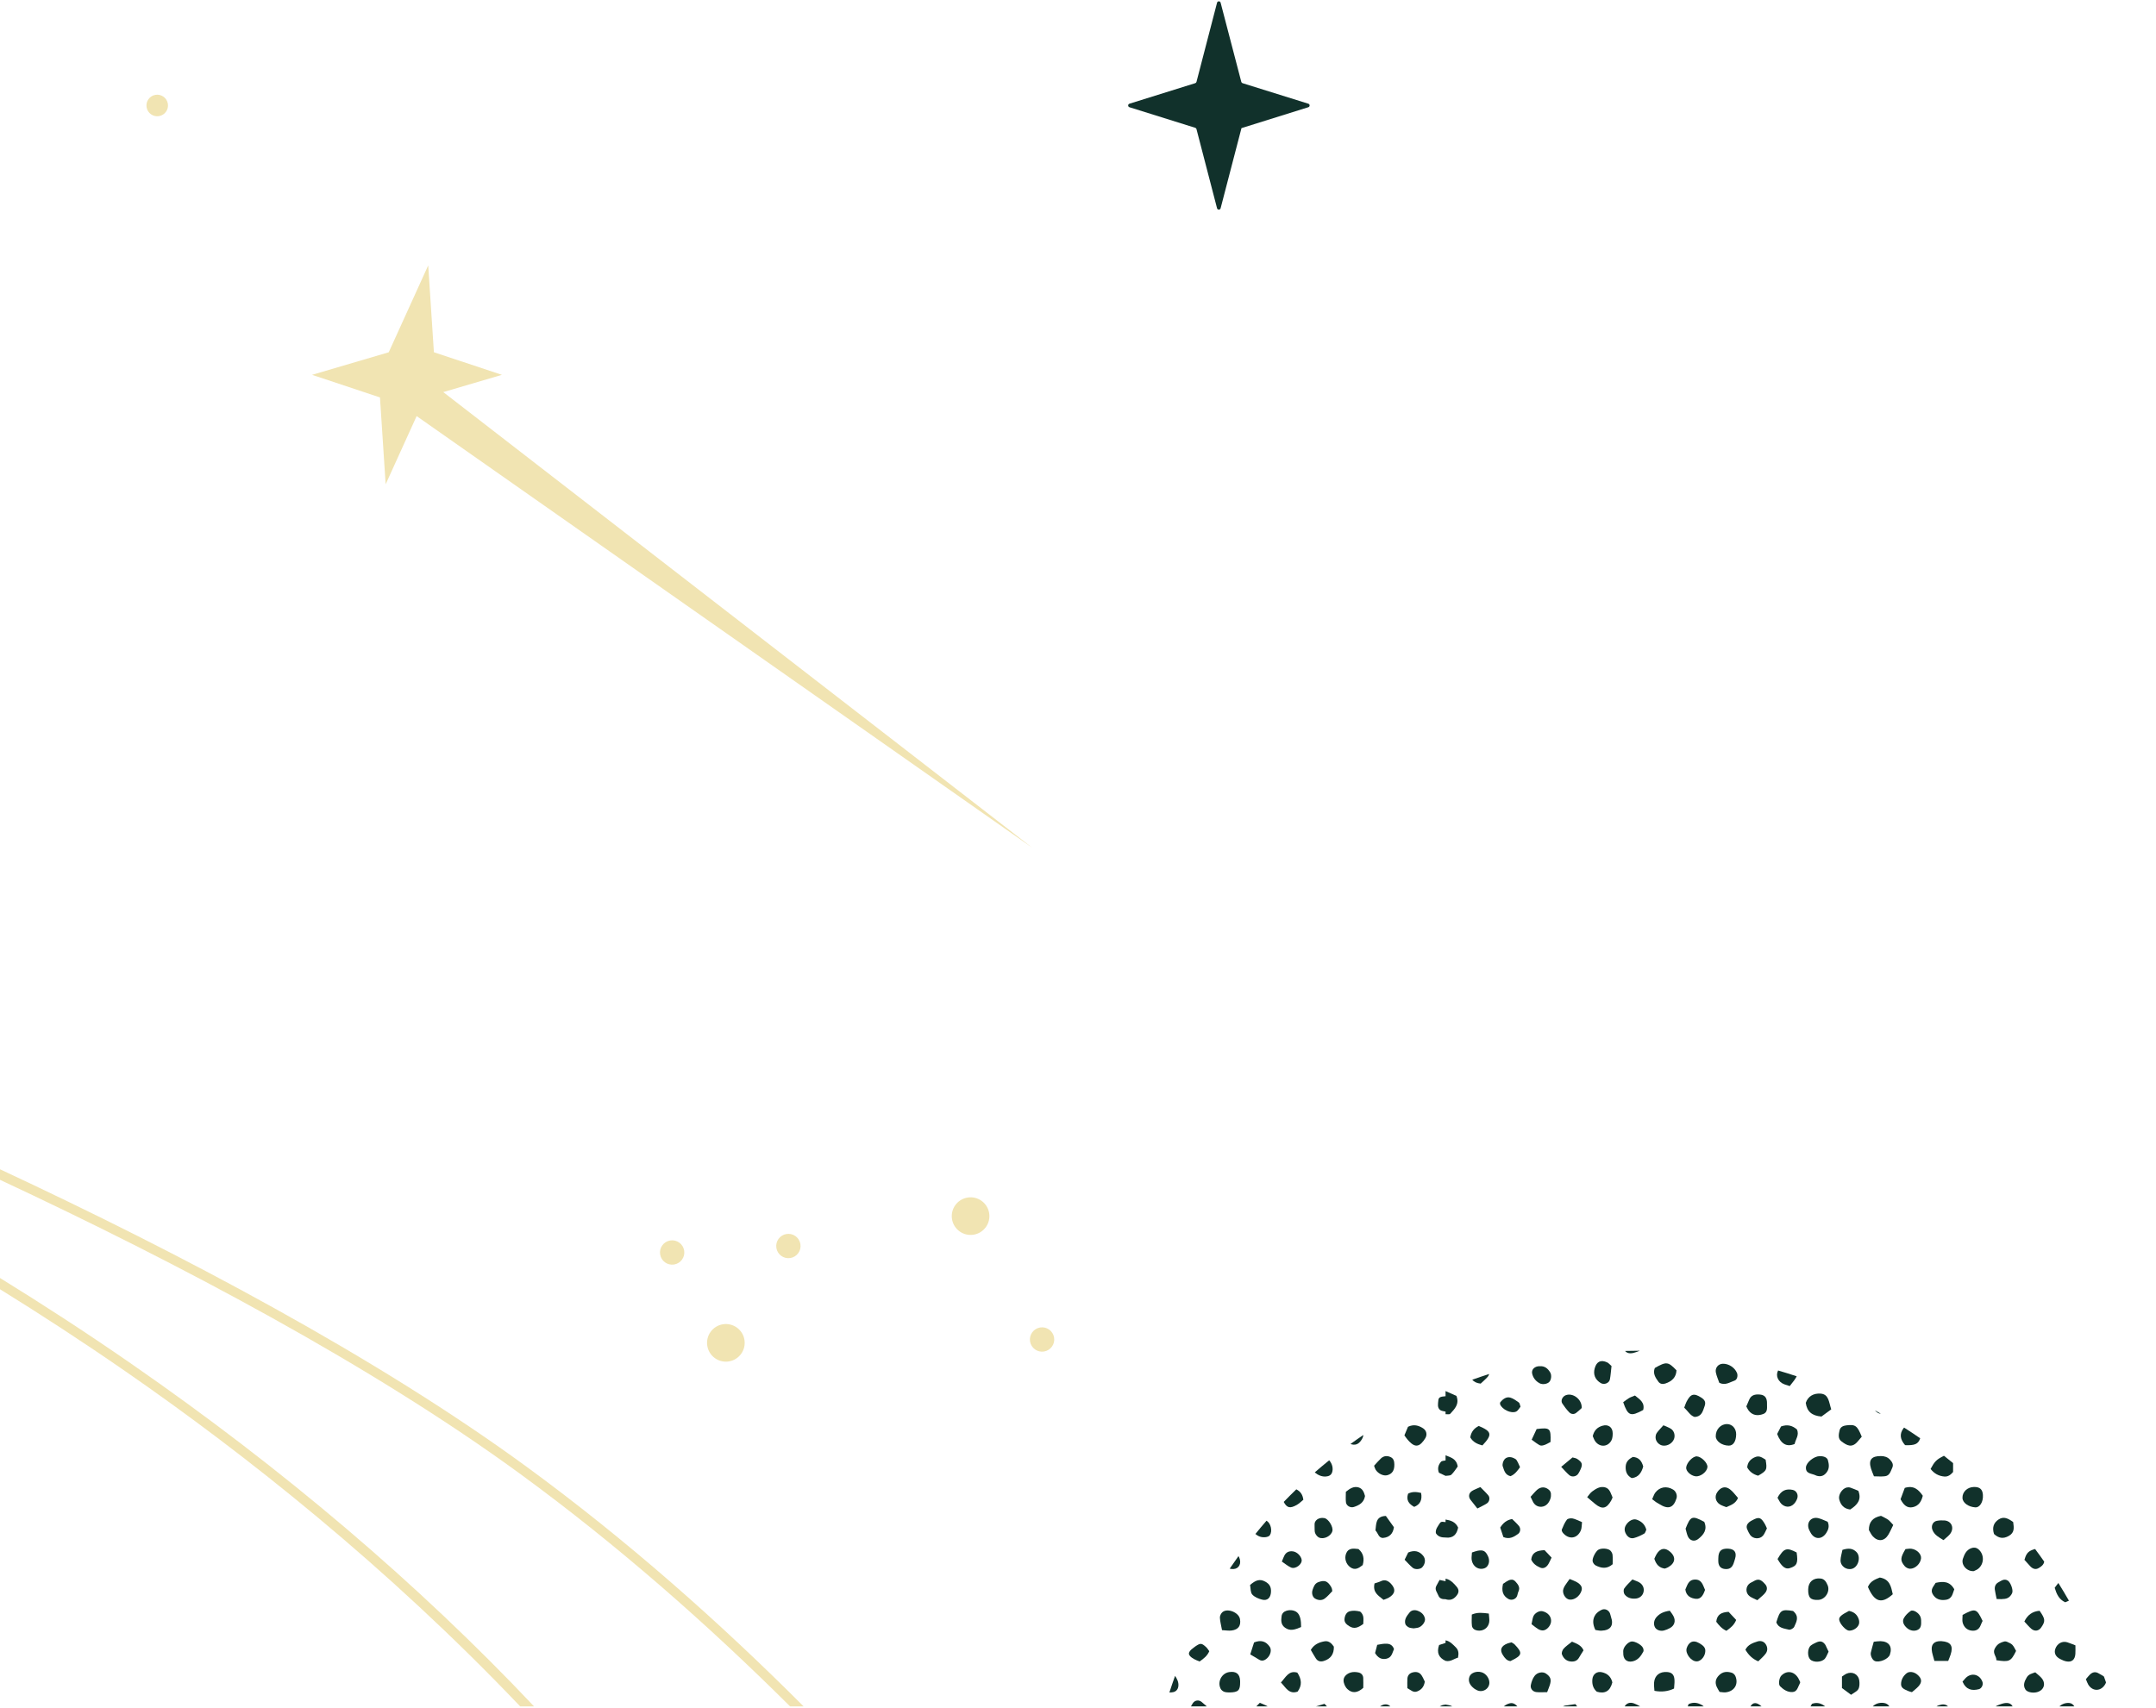 <svg viewBox="0 0 450.961 357.281" version="1.1" height="357.281" width="450.961" xmlns="http://www.w3.org/2000/svg" id="Capa_1">
  
  <defs>
    <style>
      .st0 {
        fill: #11312b;
      }

      .st1 {
        fill: #f1e4b2;
      }
    </style>
  </defs>
  <g>
    <path d="M302.362,343.181v.538c-.479.16-.961.317-1.352.446-.562,1.634-.046,2.671,1.352,3.316,1.052.245,1.792-.475,2.605-.672.179-.915.122-1.575-.451-2.148-.63-.63-1.225-1.291-2.155-1.481Z" class="st0"></path>
    <path d="M302.362,304.474v1.076c-.322.083-.764.061-.945.267-.553.63-.799,1.389-.444,2.301.433.206.91.431,1.389.656.414-.074.96-.009,1.214-.251.558-.534.967-1.223,1.326-1.702-.263-1.687-1.498-1.901-2.54-2.347Z" class="st0"></path>
    <path d="M380.793,291.566c-1.409-.099-2.594.507-3.089,1.931.25,1.842,1.308,2.704,3.284,2.866.549-.403,1.249-.919,2.045-1.501-.512-1.542-.492-3.174-2.24-3.296Z" class="st0"></path>
    <path d="M393.192,330.045c-.949.374-2.012.774-2.485,1.969,1.37,3.183,2.855,3.627,5.195,1.531-.348-1.525-.567-3.146-2.71-3.5Z" class="st0"></path>
    <path d="M394.933,317.949c-.496-.339-1.059-.582-1.492-.812-1.756.344-2.546,1.332-2.533,2.973.269.442.481.947.829,1.323,1.083,1.166,2.419,1.017,3.237-.345.357-.595.63-1.24,1.028-2.041-.46-.481-.72-.855-1.07-1.098Z" class="st0"></path>
    <path d="M391.967,308.868c.794,0,1.593.09,2.362-.024.936-.135,1.135-1.046,1.466-1.759.302-.656.002-1.188-.453-1.682-.523-.571-1.155-.761-1.912-.77-1.975-.024-2.645.788-2.08,2.619.151.499.368.975.617,1.616Z" class="st0"></path>
    <path d="M348.703,349.815c-1.553-.114-2.597.7-2.726,2.203-.05.586.048,1.186.074,1.73q2.214.429,4.104-.475c.035-.483.072-.832.088-1.179.011-.263.013-.532-.013-.794-.101-.965-.571-1.415-1.527-1.485Z" class="st0"></path>
    <path d="M373.264,289.634c.324.114.656.214,1.087.354.754-.923,1.209-1.54,1.457-2.043-1.285-.432-2.584-.835-3.891-1.217-.573,1.104-.022,2.418,1.347,2.905Z" class="st0"></path>
    <path d="M412.308,323.907c-1.043.394-1.422,1.295-1.735,2.207-.433,1.269.816,2.701,2.279,2.59.245-.125.591-.243.866-.45,1.339-1.017,1.383-3.062.074-4.145-.42-.348-.921-.416-1.485-.201Z" class="st0"></path>
    <path d="M372.527,298.443c-.223.435-.501.973-.807,1.568q1.161,3.135,3.657,2.093c.192-.993,1.03-1.892.468-3.052-.914-.774-1.949-1.113-3.319-.61Z" class="st0"></path>
    <path d="M386.17,298.209c-.672.079-1.238.359-1.396,1.046-.179.783-.372,1.706.346,2.262,1.208.936,2.253,1.494,3.474.035.28-.337.569-.67.82-.969-.947-2.338-1.328-2.605-3.244-2.373Z" class="st0"></path>
    <path d="M353.187,356.531c-.056.156-.113.313-.17.473h3.339c-.107-.09-.208-.182-.347-.263-.888-.516-1.8-.689-2.822-.21Z" class="st0"></path>
    <path d="M380.561,304.651c-1.151.041-2.78,1.319-2.824,2.373-.055,1.365,1.249,1.234,2.047,1.643.079.04.162.077.247.099.866.232,1.503-.004,2.061-.748.595-.792.483-1.665.245-2.52-.157-.577-.879-.879-1.776-.846Z" class="st0"></path>
    <path d="M406.688,308.914c.792.066,1.326-.374,1.831-.945v-1.864c-.63-.519-1.267-1.031-1.91-1.535-1.602.795-1.955,1.206-2.795,2.756.722.941,1.671,1.483,2.874,1.588Z" class="st0"></path>
    <path d="M359.618,289.306c1.269.613,2.203-.136,3.187-.459.549-.179.75-1.03.51-1.61-.477-1.138-1.743-1.956-2.966-1.921-.947.026-1.658.862-1.448,1.848.162.766.494,1.494.717,2.142Z" class="st0"></path>
    <path d="M406.115,343.362c-.087-.009-.177-.006-.265-.006-1.201,0-1.875.586-1.802,1.756.046.757.343,1.494.562,2.38h2.887c.206-.534.381-.932.512-1.343.586-1.807.011-2.647-1.894-2.787Z" class="st0"></path>
    <path d="M380.338,334.722c1.439-.074,2.511-1.752,1.938-3.076-.284-.656-.628-1.3-1.461-1.396-1.54-.179-2.568.709-2.603,2.236-.037,1.768.488,2.321,2.126,2.236Z" class="st0"></path>
    <path d="M379.008,356.461c-.116.199-.215.377-.31.543h3.045c-.71-.573-1.57-.945-2.736-.543Z" class="st0"></path>
    <path d="M341.651,283.054c.456-.106.895-.284,1.331-.462-.026,0-.052-.001-.079-.001-1.001,0-1.997.018-2.991.046.359.449.946.602,1.738.417Z" class="st0"></path>
    <path d="M352.564,319.825c.16.562.256,1.087.457,1.566.4.954,1.365,1.22,2.157.615,1.199-.921,1.986-2.006,1.291-3.612-2.54-1.363-2.861-1.24-3.905,1.431Z" class="st0"></path>
    <path d="M387.038,311.237c-.238-.081-.538-.085-.785-.024-.965.241-1.802,1.564-1.544,2.505.297,1.1.919,1.925,2.288,2.096,1.5-.967,2.439-2.048,1.702-3.916-.516-.21-1.076-.468-1.66-.66Z" class="st0"></path>
    <path d="M349.952,311.64c-1.341-.809-2.815-.569-3.734.661-.254.341-.376.781-.643,1.354.394.3.595.468.809.612.219.147.459.265.68.405,1.859,1.186,2.971.82,3.601-1.19.208-.661-.107-1.474-.713-1.842Z" class="st0"></path>
    <path d="M337.007,313.945c.088-.153.146-.322.291-.645-.409-.89-.571-1.857-1.575-2.124-1.046-.278-1.899.291-2.686.858-.407.293-.685.766-1.059,1.199.628.531,1.146.993,1.689,1.426,1.468,1.181,2.349.989,3.34-.713Z" class="st0"></path>
    <path d="M361.29,297.942c-1.347-.048-2.439,1.109-2.413,2.555.017,1.032,1.284,1.938,2.728,1.951.936.011,1.527-.901,1.54-2.363.009-1.188-.787-2.107-1.855-2.144Z" class="st0"></path>
    <path d="M368.793,295.838c1.076-.4.757-1.463.801-2.319.007-.09,0-.179-.009-.267-.092-.958-.56-1.422-1.527-1.496-.947-.074-1.776.094-2.192,1.094-.201.481-.409.96-.595,1.396.184.337.284.586.433.794.805,1.113,1.943,1.227,3.089.798Z" class="st0"></path>
    <path d="M418.816,356.43c-.335.096-.661.23-.984.357-.146.057-.277.131-.397.217h3.532c-.345-.677-1.065-.885-2.151-.573Z" class="st0"></path>
    <path d="M393.935,356.268c-.871-.089-1.689.19-2.214.735h3.468c-.236-.408-.67-.677-1.254-.735Z" class="st0"></path>
    <path d="M362.241,349.969c-.969-.302-1.894-.271-2.688.534-.713.722-.875,1.505-.472,2.411.14.317.337.608.595,1.065.523.042.879.121,1.223.09,1.859-.179,2.798-1.693,2.085-3.404-.123-.289-.446-.604-.742-.696Z" class="st0"></path>
    <path d="M348.327,289.457c1.345-.448,2.268-1.267,2.336-2.763-1.75-1.831-2.117-1.868-4.533-.486-.459,1.142.138,2.03.761,2.883.346.47.899.542,1.435.365Z" class="st0"></path>
    <path d="M398.413,311.292c-.278.746-.602,1.616-.882,2.371.621,1.192,1.365,1.934,2.594,1.652,1.256-.284,1.789-1.269,2.056-2.384-.908-1.31-1.91-2.218-3.769-1.638Z" class="st0"></path>
    <path d="M412.851,311.102c-1.372.035-2.408,1.037-2.369,2.286.035,1.047,1.271,1.894,2.717,1.981.836.051,1.667-1.069,1.555-2.627-.081-1.157-.654-1.676-1.903-1.641Z" class="st0"></path>
    <path d="M420.189,321.33c1.223-.702,1.061-1.693.897-2.896-1.035-.74-1.969-1.254-3.049-.538-1.113.735-1.356,1.785-.954,3.045.94.858,1.89,1.09,3.106.39Z" class="st0"></path>
    <path d="M431.976,335.223c.244-.109.518-.205.773-.336-.711-1.25-1.449-2.481-2.21-3.697-.27.315-.507.664-.77.999.4,1.288.855,2.415,2.207,3.034Z" class="st0"></path>
    <path d="M393.345,343.358c-.429-.013-.86.07-1.42.12-.252.915-.462,1.582-.61,2.264-.14.626.335,1.575.827,1.772.962.387,2.848-.411,3.159-1.337.564-1.673-.186-2.767-1.956-2.82Z" class="st0"></path>
    <path d="M419.778,343.481c-.149-.07-.35-.092-.512-.061-.258.05-.503.157-.748.254-.604.236-.982.669-1.286,1.251-.512.989.411,1.619.337,2.421,2.713.418,3.047.258,4.126-1.942-.23-.392-.429-.901-.779-1.273-.287-.304-.742-.459-1.138-.65Z" class="st0"></path>
    <path d="M432.406,343.594c-1.056-.328-2.1.245-2.496,1.343-.319.886.035,1.663,1.021,2.166.392.199.807.387,1.232.477,1.159.243,1.848-.32,1.934-1.557.039-.527.009-1.061.009-1.789-.717-.271-1.199-.486-1.7-.639Z" class="st0"></path>
    <path d="M336.829,324.408c-.49-.483-1.868-.549-2.494-.186-.593.343-1.387,1.894-1.194,2.502.094.306.35.656.63.796,1.14.564,2.306.814,3.539-.258,0-.573.048-1.273-.022-1.96-.031-.313-.228-.665-.459-.895Z" class="st0"></path>
    <path d="M354.456,296.45c1.549-.096,1.717-1.273,2.078-2.227.31-.818.07-1.334-.661-1.807-1.579-1.015-2.244-.831-3.124.877-.157.308-.254.647-.468,1.21.827.792,1.295,1.684,2.174,1.947Z" class="st0"></path>
    <path d="M432.78,356.286c-.764-.052-1.493.226-2.036.718h3.136c-.224-.402-.607-.683-1.1-.718Z" class="st0"></path>
    <path d="M335.079,349.859c-1.067-.251-1.92.407-2.012,1.496-.088,1.017.155,1.905.936,2.579,1.689.486,2.763-.094,3.244-1.949-.286-1.234-1.065-1.868-2.168-2.126Z" class="st0"></path>
    <path d="M401.639,300.913c-1.107-.767-2.228-1.515-3.366-2.239-.064.067-.123.137-.173.207-.833,1.177-.639,2.297.381,3.471,2.031.075,2.744-.212,3.158-1.439Z" class="st0"></path>
    <path d="M380.373,317.634c-1.457-.372-2.498.743-2.069,2.174.074.253.223.488.341.726.77,1.568,2.365,1.674,3.334.206.459-.696.718-1.448.304-2.363-.593-.236-1.229-.569-1.91-.743Z" class="st0"></path>
    <path d="M375.289,340.352c.446-1.024,1.148-2.124-.236-3.307-2.522-.442-2.745-.101-3.509,2.378.459,1.223,1.643,1.28,2.643,1.529.315.077.967-.284,1.102-.599Z" class="st0"></path>
    <path d="M334.953,341.166c1.947-.07,2.64-1.107,1.999-2.927-.088-.247-.116-.516-.223-.752-.304-.676-1.076-1.01-1.743-.678-.453.225-.93.534-1.221.937-.729,1.004-.628,2.095-.068,3.27.402.05.831.168,1.255.151Z" class="st0"></path>
    <path d="M404.868,331.161c-.385.717-1.179,1.363-.619,2.354.597,1.054,1.577,1.363,2.745,1.19,1.378-.206,1.422-1.361,1.776-2.199-.954-1.713-2.323-1.691-3.902-1.345Z" class="st0"></path>
    <path d="M361.845,311.585c-.984-.748-1.96-.453-2.682.643-.56.849-.346,1.931.565,2.511.429.273.945.415,1.341.58,1.008-.435,1.953-.733,2.465-1.921-.527-.582-1.024-1.308-1.689-1.813Z" class="st0"></path>
    <path d="M399.518,328.206c1.098.006,2.168-1.061,2.297-2.153.105-.892-.844-1.879-2.03-2.032-.42-.052-.857.05-1.223.076-1.091,1.813-1.14,2.409-.162,3.568.247.295.737.538,1.118.541Z" class="st0"></path>
    <path d="M354.929,304.697c-.831-.055-2.122,1.277-2.238,2.31-.085.753.912,1.711,1.927,1.855,1.026.149,2.404-.892,2.518-1.899.094-.842-1.227-2.198-2.207-2.266Z" class="st0"></path>
    <path d="M309.913,349.868c-1.068-.313-2.242.103-2.544.901-.341.903.002,1.772,1.006,2.524.14.105.302.179.457.269,1.166.672,2.664-.155,2.693-1.485.022-.94-.713-1.945-1.612-2.209Z" class="st0"></path>
    <path d="M323.339,350.122c-.632-.429-1.774-.267-2.36.514-.402.534-.648,1.238-.783,1.903-.151.739.398,1.396,1.164,1.474.691.072,1.398.015,2.249.015.241-.63.411-1.032.545-1.444.392-1.194.19-1.781-.814-2.463Z" class="st0"></path>
    <path d="M334.83,289.363c.707.42,1.759.02,1.908-.788.16-.855.214-1.732.337-2.78-.368-.315-.602-.619-.91-.761-1.319-.61-2.192-.188-2.597,1.201-.378,1.306.072,2.424,1.262,3.128Z" class="st0"></path>
    <path d="M340.078,356.667c-.093.091-.174.208-.247.337h3.22c-.234-.155-.502-.281-.77-.413-.766-.381-1.56-.553-2.203.076Z" class="st0"></path>
    <path d="M412.415,341.157c.906.099,1.54-.267,1.873-1.133.125-.324.282-.635.402-.901-1.249-2.612-1.501-2.695-4.182-1.26,0,.615-.118,1.177.026,1.663.267.895.884,1.522,1.881,1.632Z" class="st0"></path>
    <path d="M372.592,350.568c-.468.477-.65,1.833-.265,2.218.713.705,1.544,1.264,2.579,1.219 1-.046,1.131-1.013,1.507-1.695.041-.079.063-.166.136-.361-.192-.4-.289-.654-.427-.879-.877-1.437-2.4-1.649-3.531-.501Z" class="st0"></path>
    <path d="M341.248,343.428c-.702.103-1.582,1.028-1.713,1.82-.028.173-.004.354-.004.529-.053,1.332.711,2.061,1.927,1.811,1.133-.236,1.763-1.094,2.268-2.036.103-.195.033-.538-.063-.768-.28-.667-1.733-1.455-2.415-1.356Z" class="st0"></path>
    <path d="M381.771,344.084c-.494-.691-1.026-.836-1.842-.466-.4.182-.812.378-1.157.645-.717.56-.779,2.268-.144,2.914.704.713,2.5.621,3.115-.206.308-.416.486-.927.735-1.417-.171-.359-.319-.678-.472-.993-.074-.16-.131-.333-.234-.477Z" class="st0"></path>
    <path d="M337.044,301.376c.236-.438.282-1.017.276-1.529-.013-1.266-.945-1.918-2.157-1.555-.998.298-1.711.901-2.017,2.166.168.369.278.717.47,1.01.897,1.358,2.658,1.33,3.428-.092Z" class="st0"></path>
    <path d="M349.263,336.988c-1.339.19-2.1.604-2.73,1.278-.591.632-.739,1.531-.363,2.205.308.551,1.102.853,1.886.652.427-.109.844-.293,1.232-.501.965-.519,1.262-1.511.737-2.505-.249-.472-.599-.892-.761-1.129Z" class="st0"></path>
    <path d="M316.272,356.323c-.554-.051-1.22.25-1.736.68h2.841c-.312-.372-.705-.643-1.106-.68Z" class="st0"></path>
    <path d="M366.139,357.004h2.315c-.001-.001-.001-.001-.002-.002-1.009-.92-1.804-.897-2.313.002Z" class="st0"></path>
    <path d="M386.181,350.179c-.31.142-.582.37-.908.582v2.397c.571.425,1.124.838,1.912,1.422.606-.451,1.253-.713,1.518-1.19.269-.486.271-1.195.195-1.779-.181-1.354-1.468-2.004-2.717-1.433Z" class="st0"></path>
    <path d="M330.674,320.14c.188-.459.147-1.015.232-1.684-.827-.337-1.376-.654-1.964-.77-.385-.074-1.008.004-1.203.258-.464.608-.772,1.352-1.065,2.07-.072.177.094.527.252.709,1.258,1.457,3.017,1.194,3.749-.582Z" class="st0"></path>
    <path d="M342.338,317.94c-.744-.262-1.673.236-2.218,1.094-.437.687-.363,1.343.046,2.001.367.591.938.917,1.581.75.748-.195,1.477-.538,2.155-.923.25-.14.328-.582.451-.823-.313-1.166-1.057-1.757-2.015-2.1Z" class="st0"></path>
    <path d="M387.391,328.212c1.334-.376,1.886-2.511.927-3.491-.792-.814-1.702-.862-2.944-.464-.149.779-.381,1.47-.398,2.166-.028,1.242,1.225,2.126,2.415,1.789Z" class="st0"></path>
    <path d="M367.607,343.419c-1.006.315-2.012.683-2.526,1.728q1.008,1.75,2.688,2.432c.505-.516,1.133-1.022,1.579-1.654.437-.613.378-1.378-.066-1.995-.398-.553-1.046-.709-1.676-.512Z" class="st0"></path>
    <path d="M425.708,349.879c-.687.249-1.387.378-1.785,1.07-.457.79-.829,1.597-.293,2.494.343.577,1.509.835,2.448.582,1.512-.411,1.938-1.886.858-3.05-.357-.387-.785-.707-1.227-1.096Z" class="st0"></path>
    <path d="M424.792,324.393c-.829.389-1.094,1.094-1.347,1.951.387.429.792.893,1.212,1.341.464.496,1.054.752,1.671.431.593-.307,1.138-.726,1.254-1.394-.623-.889-1.254-1.772-1.904-2.641-.299.058-.589.172-.886.311Z" class="st0"></path>
    <path d="M371.805,326.178c.934,1.641,1.656,2.17,2.526,1.908,1.534-.464,1.802-1.072,1.461-3.286-2.098-1.103-2.653-.932-3.988,1.378Z" class="st0"></path>
    <path d="M360.721,328.252c.945.118,1.525-.212,1.859-1.085.127-.328.219-.669.324-1.006.416-1.326-.083-2.087-1.404-2.152-1.492-.074-2.074.488-2.087,2.03,0,.265-.022.534.005.796.079.844.521,1.317,1.304,1.417Z" class="st0"></path>
    <path d="M406.691,318.101c-.525-.033-1.07-.017-1.584.083-.825.158-1.223,1.059-.921,1.864.402,1.085,1.348,1.568,2.323,2.174.324-.28.656-.556.971-.851.192-.181.38-.376.523-.597.785-1.223.125-2.581-1.312-2.673Z" class="st0"></path>
    <path d="M348.211,328.177c.186-.07.442-.14.665-.262,1.573-.871,1.735-2.183.416-3.294-1.068-.901-2.028-.722-2.798.54-.181.298-.306.628-.464.96.403,1.243,1.043,1.89,2.181,2.056Z" class="st0"></path>
    <path d="M354.751,334.501c1.017.085,1.518-.772,1.883-1.873-.459-1.011-.669-2.177-2.087-2.159-1.404.018-1.61,1.186-2.03,2.087.179,1.347,1.164,1.855,2.233,1.945Z" class="st0"></path>
    <path d="M342.906,331.078c-.368-.228-.805-.35-1.468-.626-.66.709-1.28,1.242-1.713,1.899-.184.28-.131.93.079,1.214.569.768,1.503.973,2.38.877.7-.079,1.348-.508,1.566-1.297.223-.796-.083-1.601-.844-2.067Z" class="st0"></path>
    <path d="M401.014,350.332c-.682-.564-1.649-.711-2.214-.26-.726.58-1.168,1.38-1.164,2.299.002.855.803,1.092,1.435,1.398.234.114.501.157.84.26.446-.389.947-.757,1.359-1.208.82-.897.719-1.684-.256-2.489Z" class="st0"></path>
    <path d="M328.808,343.461c-.682.556-1.288.945-1.748,1.464-.256.291-.477.873-.357,1.19.286.752.842,1.369,1.737,1.483.755.096,1.411-.061,1.831-.787.306-.53.643-1.041.949-1.536-.462-1.063-1.396-1.391-2.413-1.813Z" class="st0"></path>
    <path d="M322.495,315.232c.934-.101,1.522-.829,1.809-1.719.105-.324.127-.696.096-1.037-.026-.243-.153-.525-.326-.695-.777-.766-1.776-.796-2.583-.07-.451.409-.833.89-1.345,1.444.216.45.337.687.444.927.367.829,1.102,1.234,1.905,1.151Z" class="st0"></path>
    <path d="M369.167,318.878c-.855-1.472-1.258-1.588-2.704-.79-.23.127-.466.254-.656.429-.418.387-.593.871-.357,1.422.171.402.354.809.599,1.168.608.895,2.047.989,2.732.151.326-.4.501-.921.799-1.49-.192-.418-.282-.665-.413-.89Z" class="st0"></path>
    <path d="M328.222,295.47c.392.405.96.494,1.45.133.468-.343.879-.763,1.168-1.021.083-1.842-1.857-3.242-3.325-2.686-.706.267-1.122,1.131-.742,1.724.422.656.908,1.286,1.448,1.85Z" class="st0"></path>
    <path d="M349.497,298.922c-.438-.28-.945-.45-1.564-.733-.501.569-1.002,1.059-1.4,1.621-.186.262-.258.669-.241,1.004.042.812.755,1.529,1.514,1.625.993.127,1.999-.473,2.345-1.394.278-.746.022-1.691-.654-2.124Z" class="st0"></path>
    <path d="M423.427,339.25c.455.483.899,1.041,1.43,1.5.717.624,1.566.494,2.076-.236.93-1.334.888-1.789-.322-3.513q-2.201.167-3.185,2.249Z" class="st0"></path>
    <path d="M401.705,338.296c-.297-.844-1.536-1.623-2.078-1.245-.558.387-1.094.914-1.415,1.503-.385.709-.033,1.47.724,2.106.639.536,1.566.672,2.231.304.647-.356.709-.973.667-1.956-.002-.02-.011-.385-.129-.713Z" class="st0"></path>
    <path d="M386.748,341.157c.853.035,1.837-.569,2.08-1.369.094-.313.059-.713-.046-1.028-.3-.897-.904-1.505-2.034-1.737-1.691.866-2.161,1.321-2.039,1.929.175.866,1.389,2.174,2.039,2.205Z" class="st0"></path>
    <path d="M419.962,330.682c-.757-.47-1.356.042-1.956.359-.597.317-.842.886-.752,1.551.083.604.228,1.194.376,1.947,1.498.079,2.161-.011,2.66-.446.254-.221.479-.529.599-.84.243-.639-.363-2.218-.927-2.57Z" class="st0"></path>
    <path d="M366.723,330.863c-.228.138-.49.223-.704.374-.934.66-.973,2.05-.044,2.732.42.306.932.486,1.597.818.492-.429.831-.709,1.153-1.011.195-.179.38-.376.54-.591.413-.551.427-1.186-.026-1.711-.962-1.122-1.514-1.218-2.516-.613Z" class="st0"></path>
    <path d="M355.44,343.787c-1.404-.829-2.275-.118-2.642,1.035-.357,1.126.993,2.846,2.135,2.763.088-.009.179-.009.263-.033.783-.234,1.457-1.124,1.496-2.098.057-.801-.508-1.227-1.251-1.667Z" class="st0"></path>
    <path d="M367.743,308.739c1.811-1.033,1.921-1.264,1.562-3.345-.669-.407-1.286-.93-2.194-.545-.993.416-1.564,1.09-1.656,2.153.51.94,1.304,1.466,2.288,1.737Z" class="st0"></path>
    <path d="M341.515,304.815c-.792.437-1.426.967-1.479,2.008-.055,1.087.289,1.903,1.267,2.424,1.468-.166,2.05-1.199,2.404-2.432-.311-1.137-.906-1.934-2.192-1.999Z" class="st0"></path>
    <path d="M308.97,341.122c1.236.221,2.332-.503,2.524-1.759.079-.507-.042-1.046-.083-1.776-1.326-.17-2.36-.311-3.561.204,0,.77-.068,1.555.024,2.323.068.558.512.906,1.096,1.008Z" class="st0"></path>
    <path d="M311.166,288.063c.164-.188.261-.392.31-.598-1.188.379-2.366.778-3.535,1.198.398.457.97.732,1.763.812.451-.429,1.002-.884,1.461-1.413Z" class="st0"></path>
    <path d="M329.742,330.964c-.297-.171-.63-.276-1.426-.617-.354.497-.672.919-.958,1.359-.145.217-.258.461-.346.707-.319.875.376,2.113,1.247,2.244,1.015.153,2.181-.7,2.537-1.853.223-.729-.081-1.282-1.054-1.84Z" class="st0"></path>
    <path d="M322.773,302.393c.569-.122,1.083-.488,1.542-.707.101-2.878-.094-3.058-2.903-2.708-.33.707-.691,1.485-1.041,2.236,1.702,1.223,1.735,1.321,2.402,1.179Z" class="st0"></path>
    <path d="M392.148,295.062c.486.493.83.707,1.248.698-.416-.233-.829-.47-1.248-.698Z" class="st0"></path>
    <path d="M322.611,337.089c-.647-.14-1.61.385-1.897,1.107-.157.398-.199.845-.37,1.606.389.293.862.702,1.387,1.026.28.175.656.295.984.287.779-.026,1.59-.917,1.706-1.781.14-1.054-.612-1.986-1.811-2.244Z" class="st0"></path>
    <path d="M309.014,315.603c.96-.508,1.527-.744,2.021-1.085.523-.361.661-1.181.271-1.656-.499-.606-1.083-1.137-1.671-1.743-.65.3-1.238.494-1.746.82-.685.44-.787,1.214-.317,1.835.424.564.873,1.111,1.442,1.829Z" class="st0"></path>
    <path d="M314.456,321.582c1.291.527,2.201-.039,3.071-.656.503-.357.599-1.151.184-1.665-.433-.536-.965-.995-1.426-1.461-1.146.215-1.868.809-2.489,1.796.21.632.451,1.354.661,1.986Z" class="st0"></path>
    <path d="M374.966,311.708c-1.35-.28-2.424.09-3.172,1.647.297.472.492,1.002.864,1.334.965.866,2.166.654,2.89-.433.144-.219.262-.459.356-.702.304-.805-.125-1.678-.938-1.846Z" class="st0"></path>
    <path d="M327.384,356.835c-.168.028-.312.089-.438.168h2.949c-.135-.165-.271-.331-.383-.473-.912.129-1.525.201-2.128.304Z" class="st0"></path>
    <path d="M322.062,289.415c.602.315,1.568.145,1.984-.284.416-.431.553-1.396.206-1.989-.473-.803-1.127-1.367-2.139-1.31-1.076-.044-1.84.674-1.636,1.562.212.912.766,1.592,1.586,2.021Z" class="st0"></path>
    <path d="M343.703,294.989c.387-1.566-.735-2.218-1.73-3.023-.448.188-.873.319-1.245.538-.44.258-.833.589-1.212.864,1.004,2.874,1.544,3.064,4.187,1.621Z" class="st0"></path>
    <path d="M405.553,356.765c-.174.05-.34.135-.497.238h2.4c-.214-.231-.525-.364-.866-.405-.335-.039-.702.068-1.037.167Z" class="st0"></path>
    <path d="M309.644,328.221c.398.039.919-.066,1.216-.311.68-.564.766-1.566.341-2.408-.514-1.028-.949-1.262-2.093-1.072-.339.057-.665.199-1.227.374-.033.608-.118,1.05-.066,1.474.136,1.05.855,1.844,1.829,1.943Z" class="st0"></path>
    <path d="M315.069,330.903c-.221.135-.431.289-.687.464-.35,1.477-.044,2.487,1.107,3.154.626.363,1.501.112,1.8-.538.144-.315.16-.687.313-.997.442-.906-.125-1.536-.628-2.107-.58-.658-1.275-.367-1.905.024Z" class="st0"></path>
    <path d="M440.072,350.762c-.311-.257-.709-.416-1.057-.636-.722-.457-1.356-.306-1.923.271-.247.251-.466.529-.798.914.223.512.326.857.51,1.155.934,1.501,2.732,1.411,3.585-.188.052-.098.087-.197.114-.295-.142-.408-.284-.816-.43-1.222Z" class="st0"></path>
    <path d="M309.298,298.338c-.984.483-1.597,1.258-1.765,2.391.586,1.024,1.531,1.413,2.537,1.678,2.115-2.249,1.984-2.929-.772-4.069Z" class="st0"></path>
    <path d="M316.164,343.608c-.339.092-.606.135-.853.232-1.323.512-1.665,1.328-.965,2.417.376.588.796,1.19,1.579,1.271,2.522-1.197,2.634-1.663.851-3.522-.12-.123-.293-.192-.612-.398Z" class="st0"></path>
    <path d="M320.279,326.283c.367.853,1.076,1.341,1.905,1.697.58.251,1.1-.022,1.428-.394.381-.429.569-1.024.925-1.708-.61-.646-1.14-1.205-1.472-1.56-1.689.074-2.621.538-2.787,1.965Z" class="st0"></path>
    <path d="M328.23,308.615c.562.483,1.455.323,1.87-.267.199-.287.35-.61.494-.93.481-1.054.363-1.474-.691-2.183-.271-.182-.643-.212-.984-.315-.783.647-1.509,1.251-2.369,1.964.599.628,1.096,1.23,1.68,1.73Z" class="st0"></path>
    <path d="M361.106,341.193c.809-.593,1.581-1.133,2.045-2.271-.532-.569-1.109-1.186-1.586-1.698-1.49.083-2.426.542-2.584,2.072.534.698,1.118,1.437,2.124,1.896Z" class="st0"></path>
    <path d="M315.939,308.842c.888-.352,1.457-1.118,1.999-1.885-.715-1.639-.726-1.619-1.352-1.914-.648-.302-1.47-.276-1.921.315-.28.367-.481,1.041-.337,1.439.284.779.442,1.767,1.61,2.045Z" class="st0"></path>
    <path d="M411.479,350.782c-.352.243-.604.628-.991,1.046.774,1.732,1.991,1.934,3.415,1.579.586-.145.96-.932.766-1.501-.494-1.441-1.966-1.982-3.189-1.124Z" class="st0"></path>
    <path d="M315.882,292.399c-.827-.221-1.505.302-2.037.923-.094.109-.118.363-.063.503.424,1.067,2.262,1.96,3.316,1.513.407-.17.661-.709.943-1.032-.153-.409-.173-.757-.348-.879-.571-.4-1.159-.857-1.811-1.028Z" class="st0"></path>
    <path d="M302.362,330.279v.536c-.409-.087-.816-.175-1.249-.269-.271.492-.488.873-.689,1.262-.396.774.182,1.343.426,1.982.271.704.866.801,1.512.79.833.282,1.529.101,2.137-.551.678-.728.774-1.38.162-2.089-.63-.726-1.28-1.457-2.299-1.66Z" class="st0"></path>
    <path d="M302.362,356.621c-.26.055-.536.065-.777.166-.161.068-.303.141-.435.217h2.604c-.047-.026-.09-.054-.139-.079-.376-.188-.833-.208-1.253-.304Z" class="st0"></path>
    <path d="M302.362,321.676c1.656.199,2.358-.722,2.629-2.083-.562-1.216-1.56-1.505-2.629-1.68v.538c-.413-.017-.906-.245-1.19.214-.4.648-.965,1.251-.838,2.098.477.788,1.227.906,2.028.912Z" class="st0"></path>
    <path d="M302.362,295.335v.538c.333-.022.812.092.973-.085.914-1.004,1.977-1.997,1.299-3.745-.7-.311-1.487-.658-2.273-1.009v1.076c-1.153.085-1.459.243-1.516.91-.059.674-.243,1.439.348,1.951.282.245.772.25,1.168.363Z" class="st0"></path>
    <path d="M249.48,356.361c-.135.21-.261.424-.375.643h3.311c-.343-.307-.711-.63-1.09-.941-.597-.488-1.426-.359-1.846.298Z" class="st0"></path>
    <path d="M257.133,349.82c-1.577.219-2.542,2.003-1.831,3.465.14.289.472.567.776.672.409.142.879.112,1.096.131,1.842-.028,2.229-.444,2.218-2.13,0-.09.005-.18,0-.269-.055-1.461-.794-2.074-2.26-1.868Z" class="st0"></path>
    <path d="M255.703,337.277c-.3.251-.556.761-.543,1.142.029.785.252,1.564.444,2.633.785.037,1.409.156,2.006.077,1.437-.19,1.997-1.013,1.748-2.404-.243-1.374-2.597-2.336-3.655-1.448Z" class="st0"></path>
    <path d="M284.162,349.91c-.505-.112-1.085-.144-1.577-.011-.801.221-1.529.801-1.558,1.625-.022.619.335,1.415.792,1.848.954.901,2.078.901,3.333-.253,0-.687.026-1.389-.009-2.089-.033-.604-.446-1-.982-1.12Z" class="st0"></path>
    <path d="M277.063,343.389c-1.155.192-2.212.649-2.888,1.802.35.595.685,1.212,1.068,1.794.394.604.982.724,1.641.521,1.455-.446,2.159-1.439,2.113-3.001-.455-.665-1.037-1.267-1.934-1.116Z" class="st0"></path>
    <path d="M269.057,337.006c-.536.175-.921.555-.993,1.133-.114.886-.166,1.746.704,2.389,1.118.82,2.163.383,3.378-.123.009-1.428-.195-2.279-.648-2.859-.464-.597-1.509-.844-2.441-.54Z" class="st0"></path>
    <path d="M244.597,354.096c.239.003.489-.02.75-.065.667-.116,1.065-.619,1.131-1.293.079-.822-.282-1.494-.692-2.124-.418,1.15-.812,2.312-1.189,3.481Z" class="st0"></path>
    <path d="M297.648,298.815c-.934-.597-1.929-.886-3.141-.313-.227.542-.494,1.177-.755,1.802.278.374.47.669.7.932.234.267.488.521.759.746.755.628,1.444.623,2.117-.051.308-.308.577-.671.801-1.045.446-.735.247-1.606-.481-2.072Z" class="st0"></path>
    <path d="M264.656,330.907c-1.153-.632-2.017-.324-3.185.698.136.683.061,1.535.451,1.984.479.547,1.313.888,2.054,1.08,1.124.293,1.807-.391,1.87-1.61.05-.982-.258-1.643-1.19-2.153Z" class="st0"></path>
    <path d="M278.617,308.079c.297-.806.053-1.855-.6-2.56-1.021.825-2.027,1.667-3.015,2.529.653.552,1.447.94,2.375.858.567-.048,1.039-.276,1.24-.827Z" class="st0"></path>
    <path d="M271.141,311.595c-.892.862-1.769,1.739-2.63,2.632.684,1.28,1.326,1.418,2.742.621.512-.291.941-.733,1.361-1.07-.139-1.143-.676-1.791-1.473-2.184Z" class="st0"></path>
    <path d="M284.133,311.181c-.954-.262-1.728.199-2.625.923,0,.792-.066,1.509.018,2.209.088.722.934,1.203,1.641.976,1.151-.368,2.139-.934,2.345-2.306-.214-.774-.492-1.555-1.378-1.802Z" class="st0"></path>
    <path d="M290.849,304.837c-.713-.322-1.415-.258-1.995.28-.514.481-.967,1.028-1.444,1.54.129.339.184.604.319.818.536.857,1.645,1.371,2.437,1.162,1.035-.274,1.505-1.002,1.483-2.234-.009-.665-.133-1.266-.801-1.566Z" class="st0"></path>
    <path d="M284.695,301.363c.304-.444.456-.801.461-1.136-.906.612-1.798,1.243-2.683,1.882.945.332,1.648.091,2.222-.746Z" class="st0"></path>
    <path d="M262.307,343.625c-.245.77-.505,1.581-.801,2.504.656.387,1.258.724,1.84,1.092.65.407,1.218.145,1.678-.276.75-.682.987-1.768.582-2.38-.792-1.19-1.862-1.516-3.299-.94Z" class="st0"></path>
    <path d="M284.142,324.082c-1.068-.127-2.109-.258-2.577.927-.413,1.054-.026,2.223.851,2.87,1.021.752,1.824.175,2.614-.438.381-1.339.162-2.476-.888-3.36Z" class="st0"></path>
    <path d="M264.945,318.178c-.012-.007-.025-.011-.037-.018-.791.91-1.562,1.837-2.321,2.774.599.509,1.272.756,2.121.668.319-.033.744-.168.897-.402.582-.882.225-2.485-.661-3.021Z" class="st0"></path>
    <path d="M263.512,356.255c-.259.272-.498.51-.733.748h2.374c-.131-.087-.276-.165-.434-.232-.317-.135-.637-.271-1.208-.516Z" class="st0"></path>
    <path d="M275.895,321.68c1.024.459,2.522-.317,2.791-1.356.223-.864-.805-2.555-1.68-2.717-1.207-.227-2.107.541-2.043,1.365.039.88-.039,1.361.109,1.754.144.376.468.796.823.954Z" class="st0"></path>
    <path d="M291.557,319.515c-.575-.803-1.133-1.584-1.684-2.358-2.198.083-1.988,1.693-2.177,3.034.562.534.647,1.652,1.647,1.56,1.277-.118,2.052-.901,2.214-2.236Z" class="st0"></path>
    <path d="M267.922,352.001c1.039,1.07,1.667,2.524,3.489,1.919.984-1.326.84-2.621-.053-3.977-1.807-.529-2.4.956-3.436,2.058Z" class="st0"></path>
    <path d="M288.828,330.811c-.385.192-.818.293-1.321.464-.438,1.929.836,2.559,1.881,3.434.361-.142.695-.236.997-.398,1.422-.772,1.649-1.802.569-2.957-.547-.582-1.242-.985-2.126-.542Z" class="st0"></path>
    <path d="M288.666,357.004h2.138c-.025-.025-.047-.055-.073-.079-.518-.472-1.294-.479-2.064.079Z" class="st0"></path>
    <path d="M296.534,337.001c-.591-.223-1.284-.17-1.713.372-.542.68-1.138,1.413-.879,2.373.076.289.424.567.715.72.297.156.68.149,1.022.214.363-.061.722-.074,1.05-.184.744-.254,1.426-1.188,1.326-1.802-.145-.879-.759-1.409-1.52-1.693Z" class="st0"></path>
    <path d="M284.391,337.141c-.659-.162-1.422-.219-2.065-.042-.733.201-1.061.956-1.103,1.687-.037.671.42,1.076 1,1.442,1.024.647,1.857.319,2.929-.475,0-.571.096-1.122-.03-1.617-.096-.383-.416-.917-.731-.995Z" class="st0"></path>
    <path d="M295.482,349.894c-.665.173-1.059.626-1.105,1.311-.042.606-.009,1.22-.009,1.979.768.433,1.266,1.002,2.08.678.897-.357,1.404-.993,1.571-2.039-.195-.389-.39-.884-.678-1.317-.442-.669-1.116-.805-1.859-.612Z" class="st0"></path>
    <path d="M275.095,334.464c.665.379,1.404.411,1.999-.026.621-.453,1.116-1.081,1.577-1.544-.039-.289-.037-.381-.066-.459-.059-.166-.116-.335-.206-.481-.752-1.216-1.35-1.396-2.601-.962-.801.275-1.006.945-1.238,1.59-.273.763-.015,1.571.534,1.883Z" class="st0"></path>
    <path d="M259.345,326.278c-.063-.268-.166-.507-.296-.717-.624.866-1.239,1.739-1.837,2.625.117.027.235.053.361.07,1.26.171,2.063-.73,1.772-1.978Z" class="st0"></path>
    <path d="M295.491,328.007c.518.429,1.601.315,1.98-.094.685-.741.768-1.735.208-2.421-.849-1.041-1.89-1.205-3.128-.687-.227.464-.464.932-.752,1.514.571.58,1.087,1.188,1.693,1.689Z" class="st0"></path>
    <path d="M275.252,357.004h2.303c-.17-.178-.336-.351-.515-.538-.65.195-1.225.367-1.787.538Z" class="st0"></path>
    <path d="M270.446,324.572c-.774-.109-1.413.145-1.792.866-.162.308-.276.641-.536,1.264.75.501,1.293.978,1.923,1.251.936.407,2.369-.7,2.22-1.636-.125-.787-.973-1.627-1.816-1.746Z" class="st0"></path>
    <path d="M249.993,344.474c-.144.098-.278.219-.418.321-1.229.895-1.197,1.516.149,2.293.372.217.788.35,1.186.523.857-.595,1.61-1.168,2.03-2.155-.241-.317-.414-.628-.663-.855-.956-.877-1.183-.879-2.284-.127Z" class="st0"></path>
    <path d="M289.58,343.896c-.501.026-.997.149-1.512.232-.164.617-.295,1.12-.451,1.717.61,1.024,1.359,1.387,2.33,1.197,1.186-.228,1.273-1.284,1.632-2.032-.394-1.083-1.186-1.155-1.999-1.113Z" class="st0"></path>
    <path d="M295.803,315.262q1.857-.727,1.442-2.922c-.895-.208-1.805-.328-2.719.157-.466,1.391.206,2.178,1.277,2.765Z" class="st0"></path>
    <path d="M273.657,21.697l-13.762-4.297c-.127-.04-.225-.142-.258-.271l-4.325-16.563c-.101-.385-.647-.385-.747 0l-4.302,16.562c-.034.129-.131.232-.259.271l-13.762,4.297c-.361.113-.361.624-0.0.737l13.762,4.305c.127.04.225.142.258.271l4.302,16.56c.1.385.647.385.747 0l4.364-16.768h.015l13.966-4.369c.361-.113.361-.624-0-.737Z" class="st0"></path>
  </g>
  <g>
    <path d="M0,244.631v2.205c37.468,17.524,77.839,38.882,108.926,61.618,20.287,14.837,39.124,31.43,56.331,48.55h2.829c-17.655-17.689-37.049-34.857-57.979-50.165-31.431-22.988-72.3-44.562-110.107-62.208Z" class="st1"></path>
    <path d="M27.363,285.252c-9.438-6.533-18.623-12.488-27.363-17.872v2.35c8.409,5.203,17.221,10.933,26.267,17.195,25.113,17.387,54.65,40.788,82.536,70.079h2.904c-.006-.007-.012-.013-.018-.02-24.171-25.598-52.543-49.731-84.327-71.732Z" class="st1"></path>
    <polygon points="80.664 101.307 80.673 101.307 87.147 87.053 215.898 177.353 92.717 82.032 104.964 78.427 104.966 78.418 90.773 73.7 90.757 73.7 89.57 55.538 89.561 55.538 81.312 73.7 65.285 78.418 65.284 78.427 79.477 83.145 80.664 101.307" class="st1"></polygon>
    <path d="M33.246,24.294c1.229-.199,2.065-1.357,1.866-2.586-.199-1.229-1.357-2.065-2.586-1.866-1.229.199-2.065,1.357-1.866,2.586.199,1.229,1.357,2.065,2.586,1.866Z" class="st1"></path>
    <path d="M151.199,277.061c-2.146.347-3.604,2.368-3.257,4.513.347,2.146,2.368,3.604,4.513,3.257,2.146-.347,3.604-2.368,3.257-4.514-.347-2.146-2.368-3.604-4.514-3.257Z" class="st1"></path>
    <path d="M202.385,250.547c-2.146.347-3.604,2.368-3.257,4.514.347,2.146,2.368,3.604,4.513,3.257,2.146-.347,3.604-2.368,3.257-4.513-.347-2.146-2.368-3.604-4.514-3.257Z" class="st1"></path>
    <path d="M164.498,258.174c-1.388.225-2.331,1.532-2.107,2.92.225,1.388,1.532,2.331,2.92,2.107,1.388-.224,2.331-1.532,2.107-2.92s-1.532-2.331-2.92-2.107Z" class="st1"></path>
    <path d="M140.184,259.528c-1.388.225-2.331,1.532-2.107,2.92s1.532,2.331,2.92,2.107c1.388-.225,2.331-1.532,2.107-2.92-.225-1.388-1.532-2.332-2.92-2.107Z" class="st1"></path>
    <path d="M220.479,279.838c-.224-1.388-1.532-2.332-2.92-2.107s-2.331,1.532-2.107,2.92c.225,1.388,1.532,2.332,2.92,2.107s2.331-1.532,2.107-2.92Z" class="st1"></path>
  </g>
</svg>